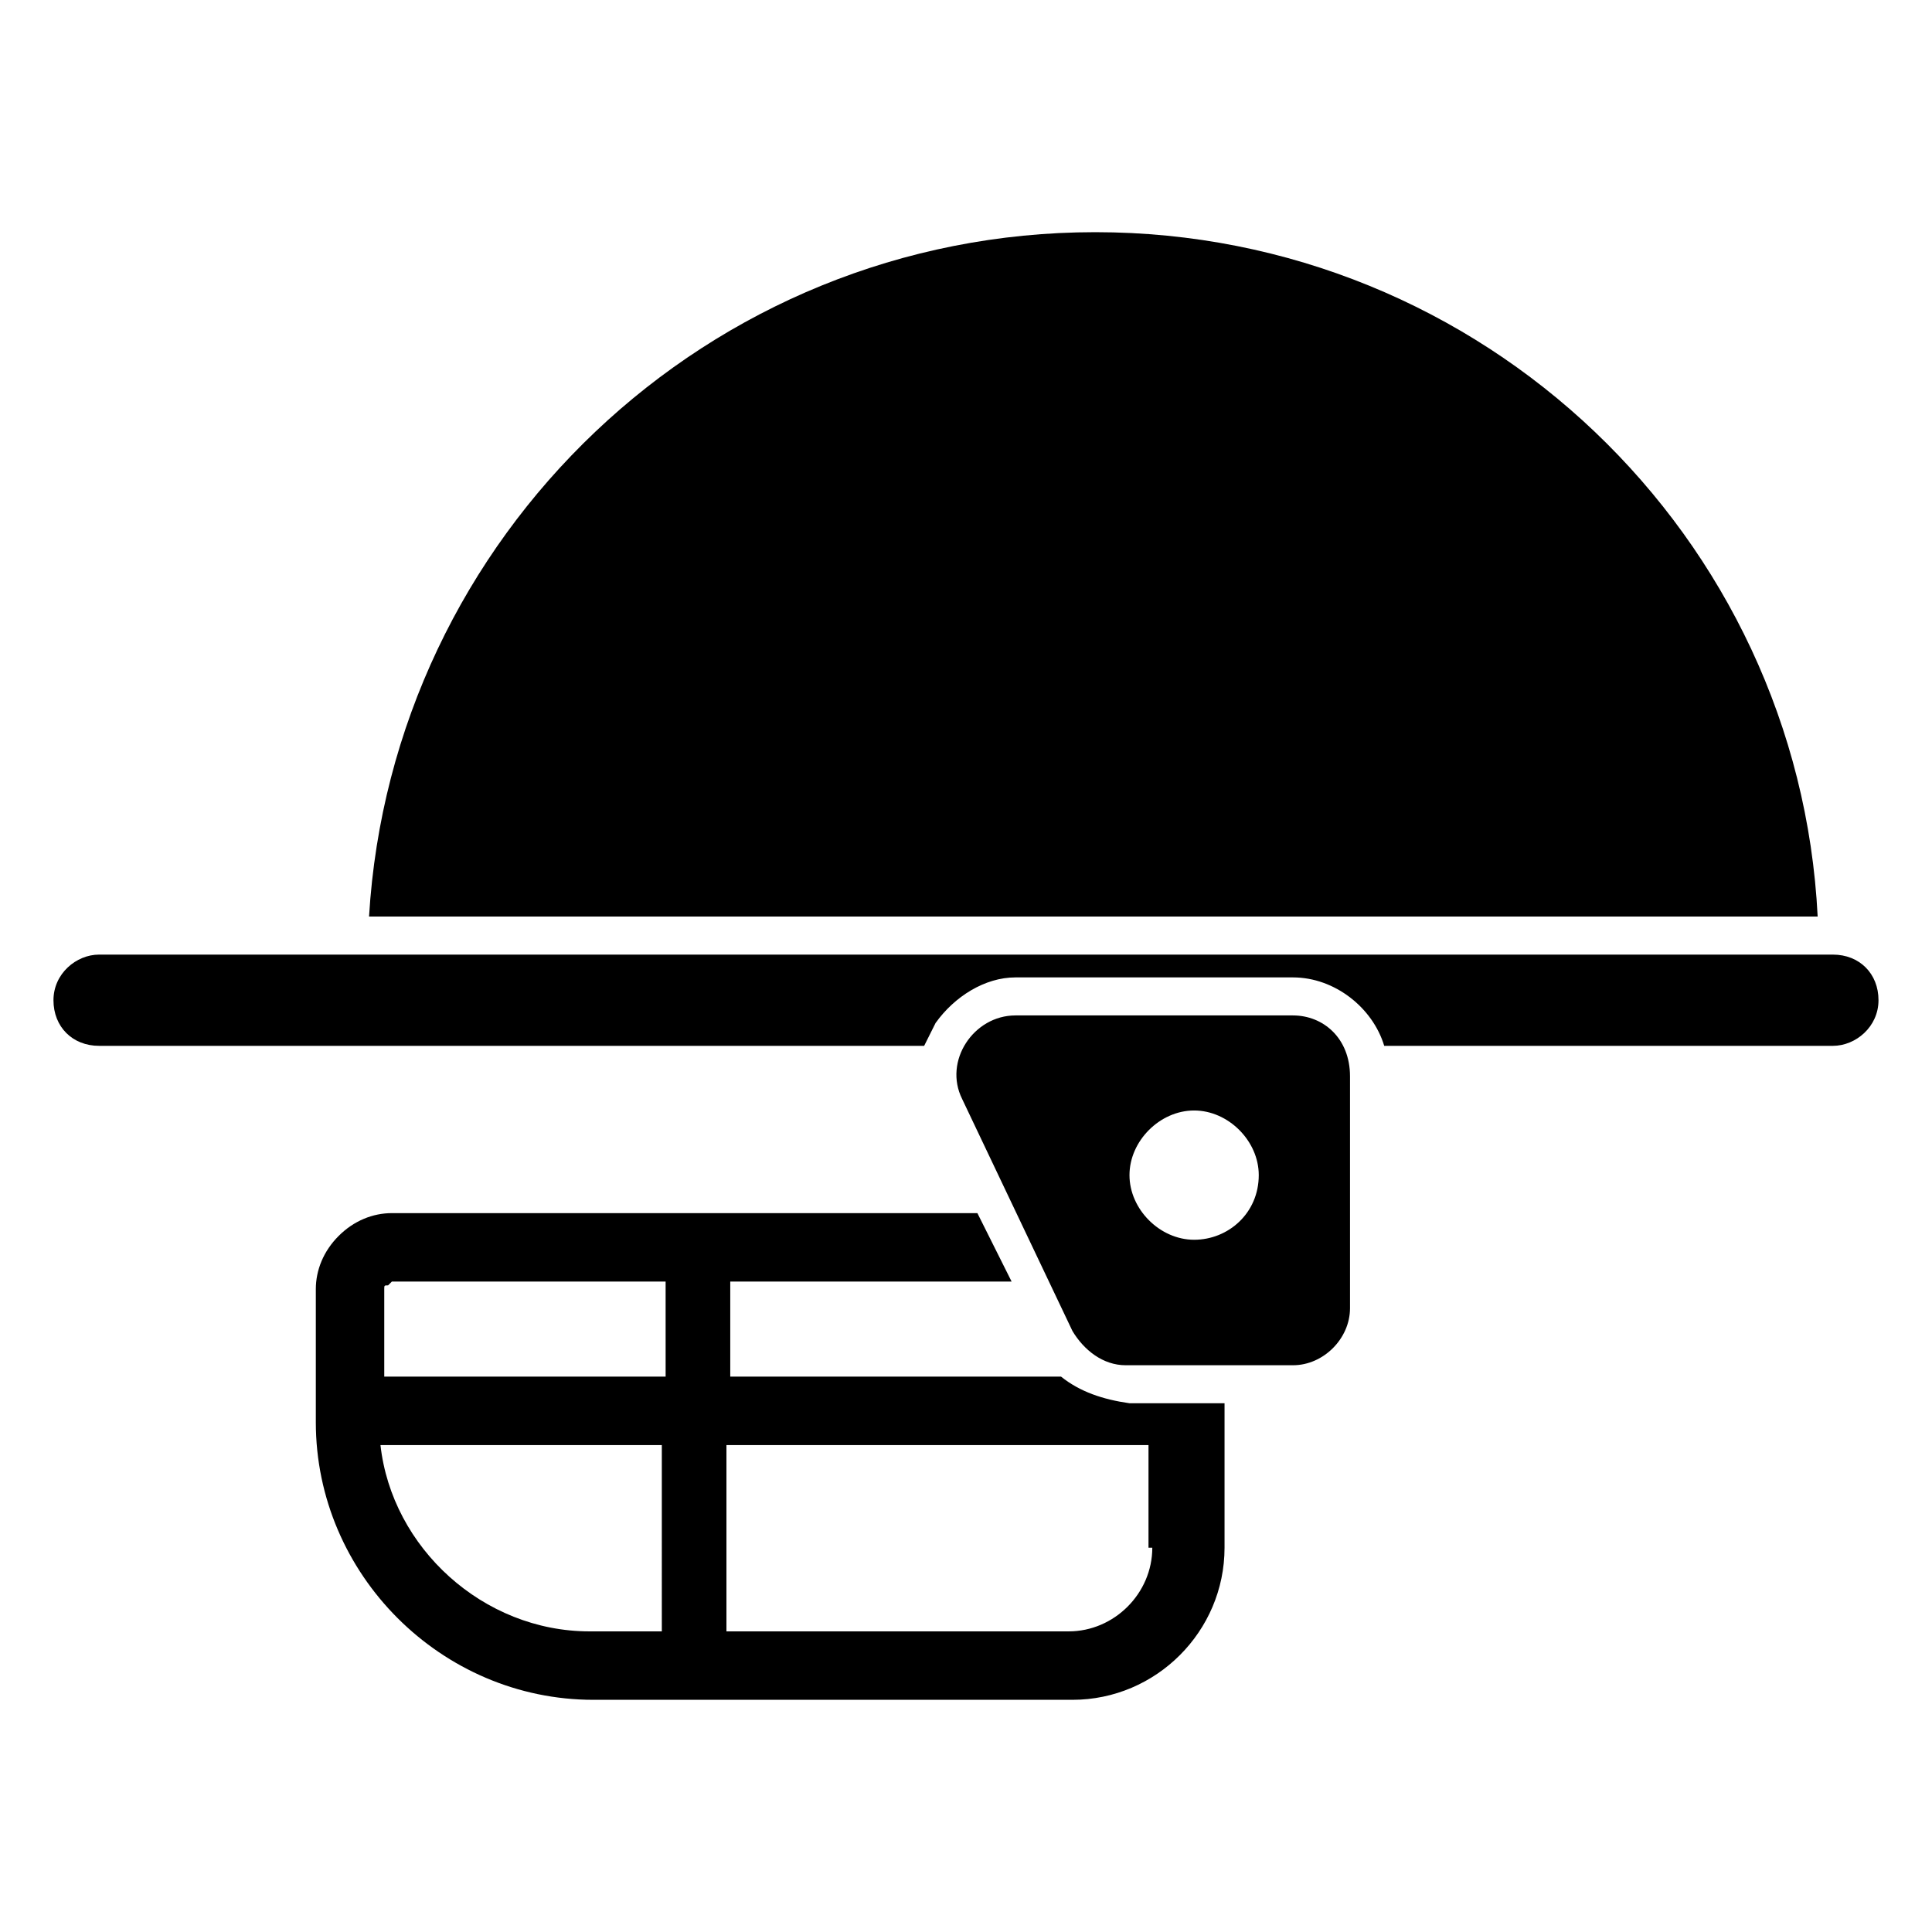 <?xml version="1.0" encoding="UTF-8"?>
<!-- Uploaded to: SVG Repo, www.svgrepo.com, Generator: SVG Repo Mixer Tools -->
<svg fill="#000000" width="800px" height="800px" version="1.1" viewBox="144 144 512 512" xmlns="http://www.w3.org/2000/svg">
 <g>
  <path d="m425.19 508.82h-87.664v-25.191h74.562l-9.07-18.137h-155.17c-5.039 0-10.078 2.016-14.105 6.047-4.031 4.031-6.047 9.07-6.047 14.105v35.27c0 40.305 33.25 73.555 73.555 73.555h126.96c22.168 0 40.305-18.137 40.305-40.305v-38.289h-25.191c-7.051-1.008-13.098-3.023-18.137-7.055zm-105.8 67.512h-19.145c-28.215 0-52.395-22.168-55.418-49.375h74.562zm0-67.512h-73.559v-23.176c0-1.008 0-1.008 1.008-1.008l1.008-1.008h72.547l0.004 25.191zm129.98 45.344c0 12.09-10.078 22.168-22.168 22.168h-90.688v-49.375h111.85v27.207z"/>
  <path d="m434.26 205.53c-102.78 0-186.41 80.609-192.46 181.37h383.9c-5.035-100.76-88.668-181.37-191.45-181.37z"/>
  <path d="m629.73 396.98h-459.47c-6.047 0-12.09 5.039-12.09 12.09 0 7.055 5.039 12.09 12.09 12.09h218.65c1.008-2.016 2.016-4.031 3.023-6.047 5.039-7.055 13.098-12.09 21.16-12.09h73.555c11.082 0 21.16 8.062 24.184 18.137h118.9c6.047 0 12.09-5.039 12.09-12.09 0.004-7.051-5.035-12.09-12.09-12.09z"/>
  <path d="m486.65 413.1h-73.555c-11.082 0-19.145 12.09-14.105 22.168l29.223 61.465c3.023 5.039 8.062 9.07 14.105 9.07h44.336c8.062 0 15.113-7.055 15.113-15.113v-61.465c0-10.078-7.055-16.125-15.117-16.125zm-26.195 59.449c-9.07 0-17.129-8.062-17.129-17.129 0-9.07 8.062-17.129 17.129-17.129 9.07 0 17.129 8.062 17.129 17.129 0 10.074-8.062 17.129-17.129 17.129z"/>
 </g>
</svg>
